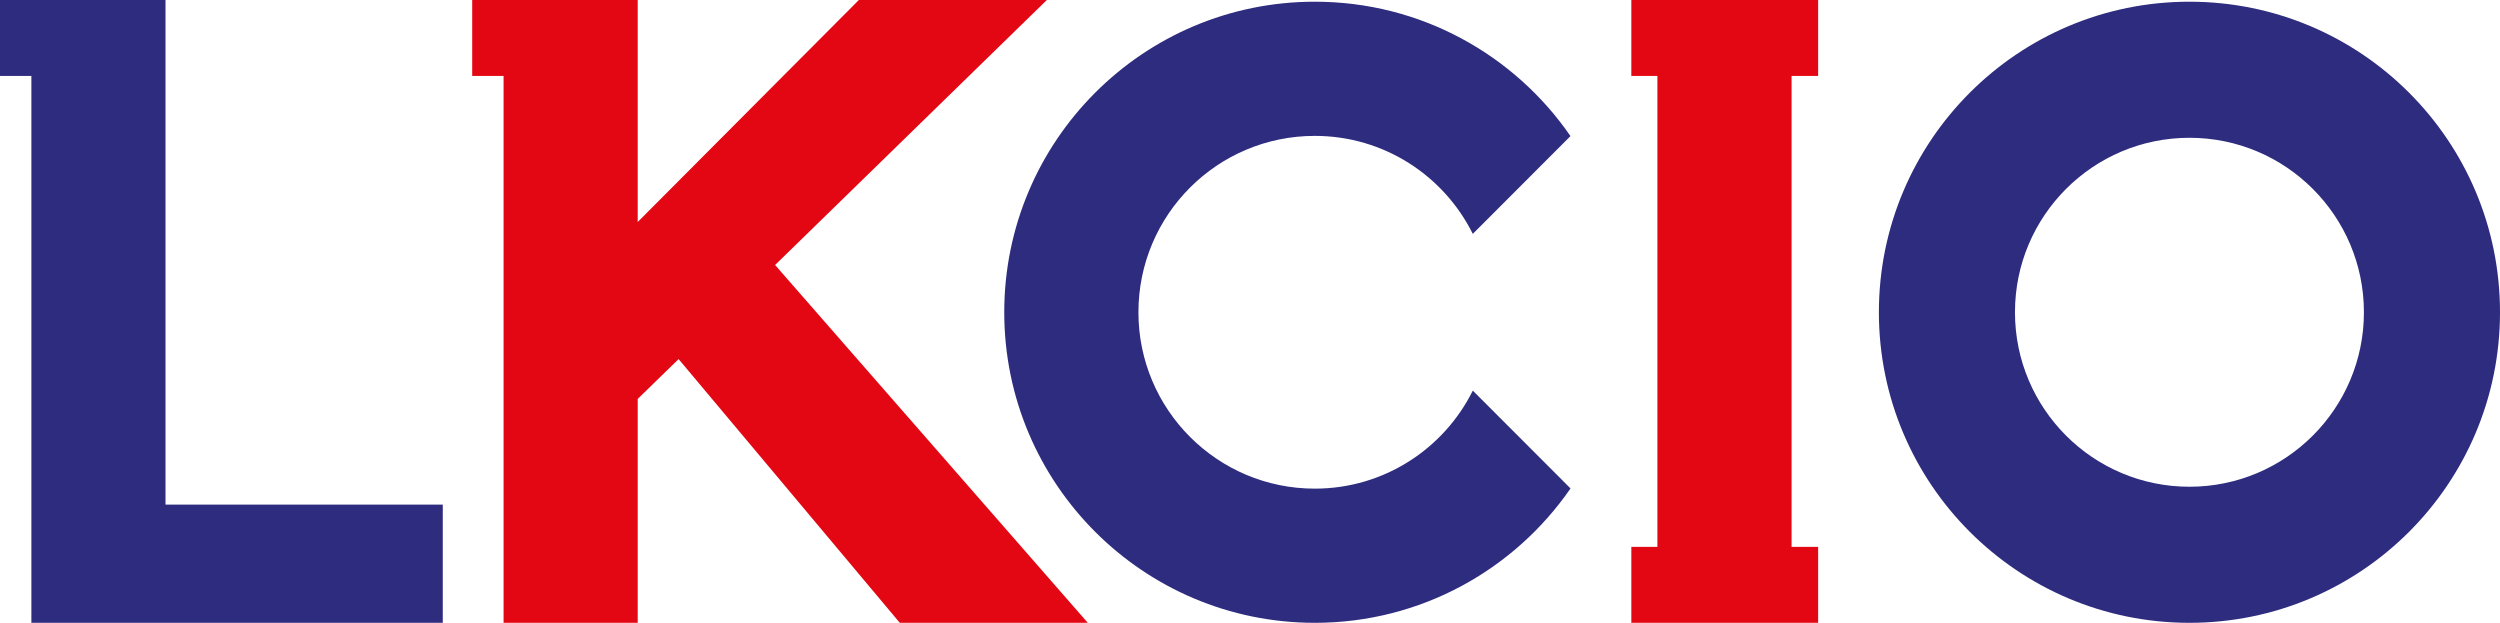 <svg xmlns="http://www.w3.org/2000/svg" id="Camada_2" data-name="Camada 2" viewBox="0 0 498.78 124.26"><defs><style> .cls-1 { fill: #e30613; } .cls-1, .cls-2 { stroke-width: 0px; } .cls-3 { fill: none; stroke: #1d1d1b; stroke-miterlimit: 10; } .cls-2 { fill: #2e2c7e; } </style></defs><g id="Camada_1-2" data-name="Camada 1"><g><polygon class="cls-1" points="362.74 15.15 362.74 0 357.44 0 330.67 0 325.47 0 325.47 15.15 330.67 15.15 330.67 109.11 325.47 109.11 325.47 124.26 330.67 124.26 357.44 124.26 362.74 124.26 362.74 109.11 357.44 109.11 357.44 15.15 362.74 15.15"></polygon><polygon class="cls-1" points="179.52 124.26 217.03 124.26 154.64 52.87 208.86 0 171.35 0 127.23 44.29 127.23 15.15 127.23 0 100.47 0 94.21 0 94.21 15.15 100.47 15.15 100.47 124.26 127.23 124.26 127.23 79.59 135.39 71.64 179.52 124.26"></polygon><polygon class="cls-2" points="88.34 100.68 33.02 100.68 33.02 15.15 33.02 0 6.26 0 0 0 0 15.15 6.26 15.15 6.26 100.68 6.26 124.26 33.02 124.26 88.34 124.26 88.34 100.68"></polygon><rect class="cls-3" x="310.3" y="32.51" width="0" height=".51"></rect><path class="cls-2" d="m293.84,77.94c-5.76,11.58-17.71,19.55-31.52,19.55-19.43,0-35.19-15.75-35.19-35.19s15.75-35.19,35.19-35.19c13.81,0,25.76,7.96,31.52,19.55l19.49-19.51C302.16,10.96,283.49.34,262.32.34c-34.22,0-61.96,27.74-61.96,61.96s27.74,61.96,61.96,61.96c21.16,0,39.84-10.62,51.02-26.81l-19.49-19.51Z"></path><path class="cls-2" d="m436.82.34c-34.22,0-61.96,27.74-61.96,61.96s27.74,61.96,61.96,61.96,61.96-27.74,61.96-61.96S471.04.34,436.82.34Zm0,96.77c-19.23,0-34.81-15.59-34.81-34.81s15.59-34.81,34.81-34.81,34.81,15.59,34.81,34.81-15.59,34.81-34.81,34.81Z"></path></g></g></svg>